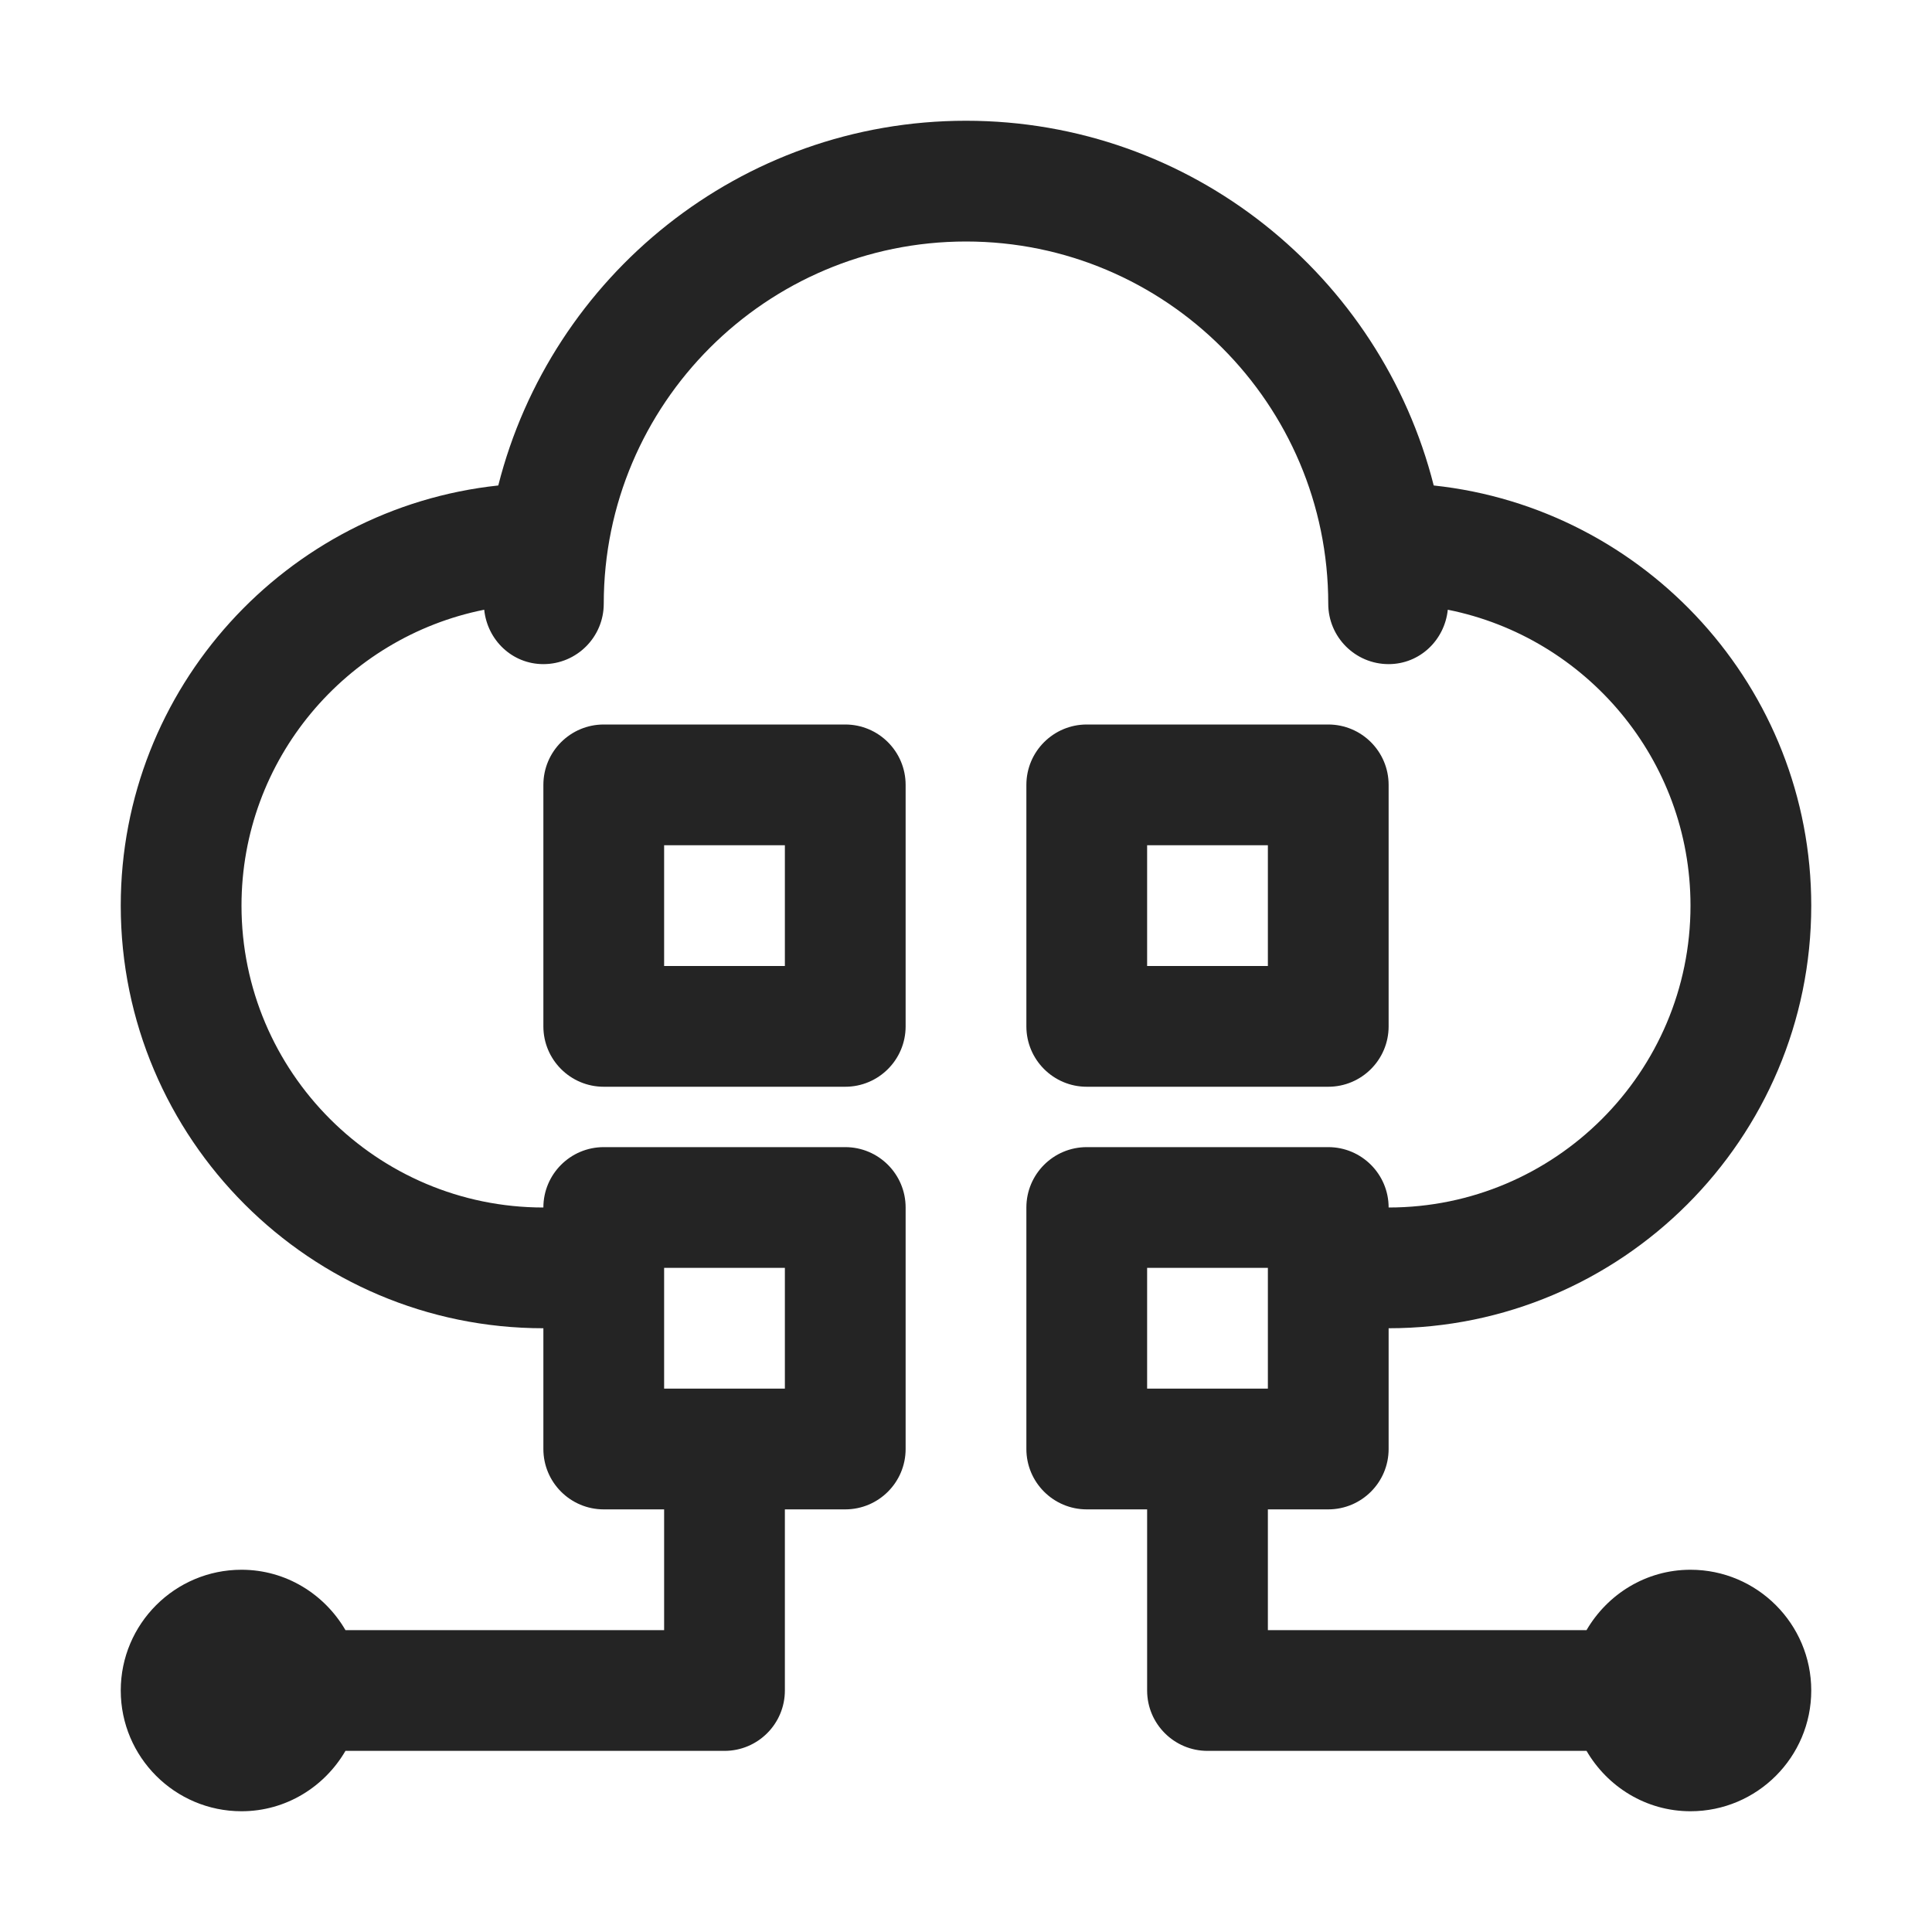 <?xml version="1.0" encoding="UTF-8"?> <svg xmlns="http://www.w3.org/2000/svg" width="32" height="32" viewBox="0 0 32 32" fill="none"><path d="M14 12H10C9.448 12 9 12.448 9 13V17C9 17.552 9.448 18 10 18H14C14.552 18 15 17.552 15 17V13C15 12.448 14.552 12 14 12ZM13 16H11V14H13V16Z" fill="#242424"></path><path d="M18 18H22C22.552 18 23 17.552 23 17V13C23 12.448 22.552 12 22 12H18C17.448 12 17 12.448 17 13V17C17 17.552 17.448 18 18 18ZM19 14H21V16H19V14Z" fill="#242424"></path><path d="M28 26C27.263 26 26.625 26.405 26.278 27H21V25H22C22.552 25 23 24.552 23 24V22C26.86 22 30 18.86 30 15C30 11.393 27.257 8.416 23.747 8.041C22.87 4.576 19.734 2 16 2C12.266 2 9.13 4.576 8.253 8.041C4.743 8.416 2 11.393 2 15C2 18.86 5.14 22 9 22V24C9 24.552 9.448 25 10 25H11V27H5.722C5.375 26.405 4.737 26 4 26C2.897 26 2 26.897 2 28C2 29.103 2.897 30 4 30C4.737 30 5.375 29.595 5.722 29H12C12.552 29 13 28.552 13 28V25H14C14.552 25 15 24.552 15 24V20C15 19.448 14.552 19 14 19H10C9.448 19 9 19.448 9 20C6.243 20 4 17.757 4 15C4 12.579 5.731 10.556 8.02 10.099C8.072 10.602 8.483 11 9 11C9.552 11 10 10.552 10 10C10 6.691 12.691 4 16 4C19.309 4 22 6.691 22 10C22 10.552 22.448 11 23 11C23.517 11 23.928 10.602 23.98 10.099C26.269 10.556 28 12.579 28 15C28 17.757 25.757 20 23 20C23 19.448 22.552 19 22 19H18C17.448 19 17 19.448 17 20V24C17 24.552 17.448 25 18 25H19V28C19 28.552 19.448 29 20 29H26.278C26.625 29.595 27.263 30 28 30C29.103 30 30 29.103 30 28C30 26.897 29.103 26 28 26ZM13 21V23H11V21H13ZM19 21H21V23H19V21Z" fill="#242424"></path></svg> 